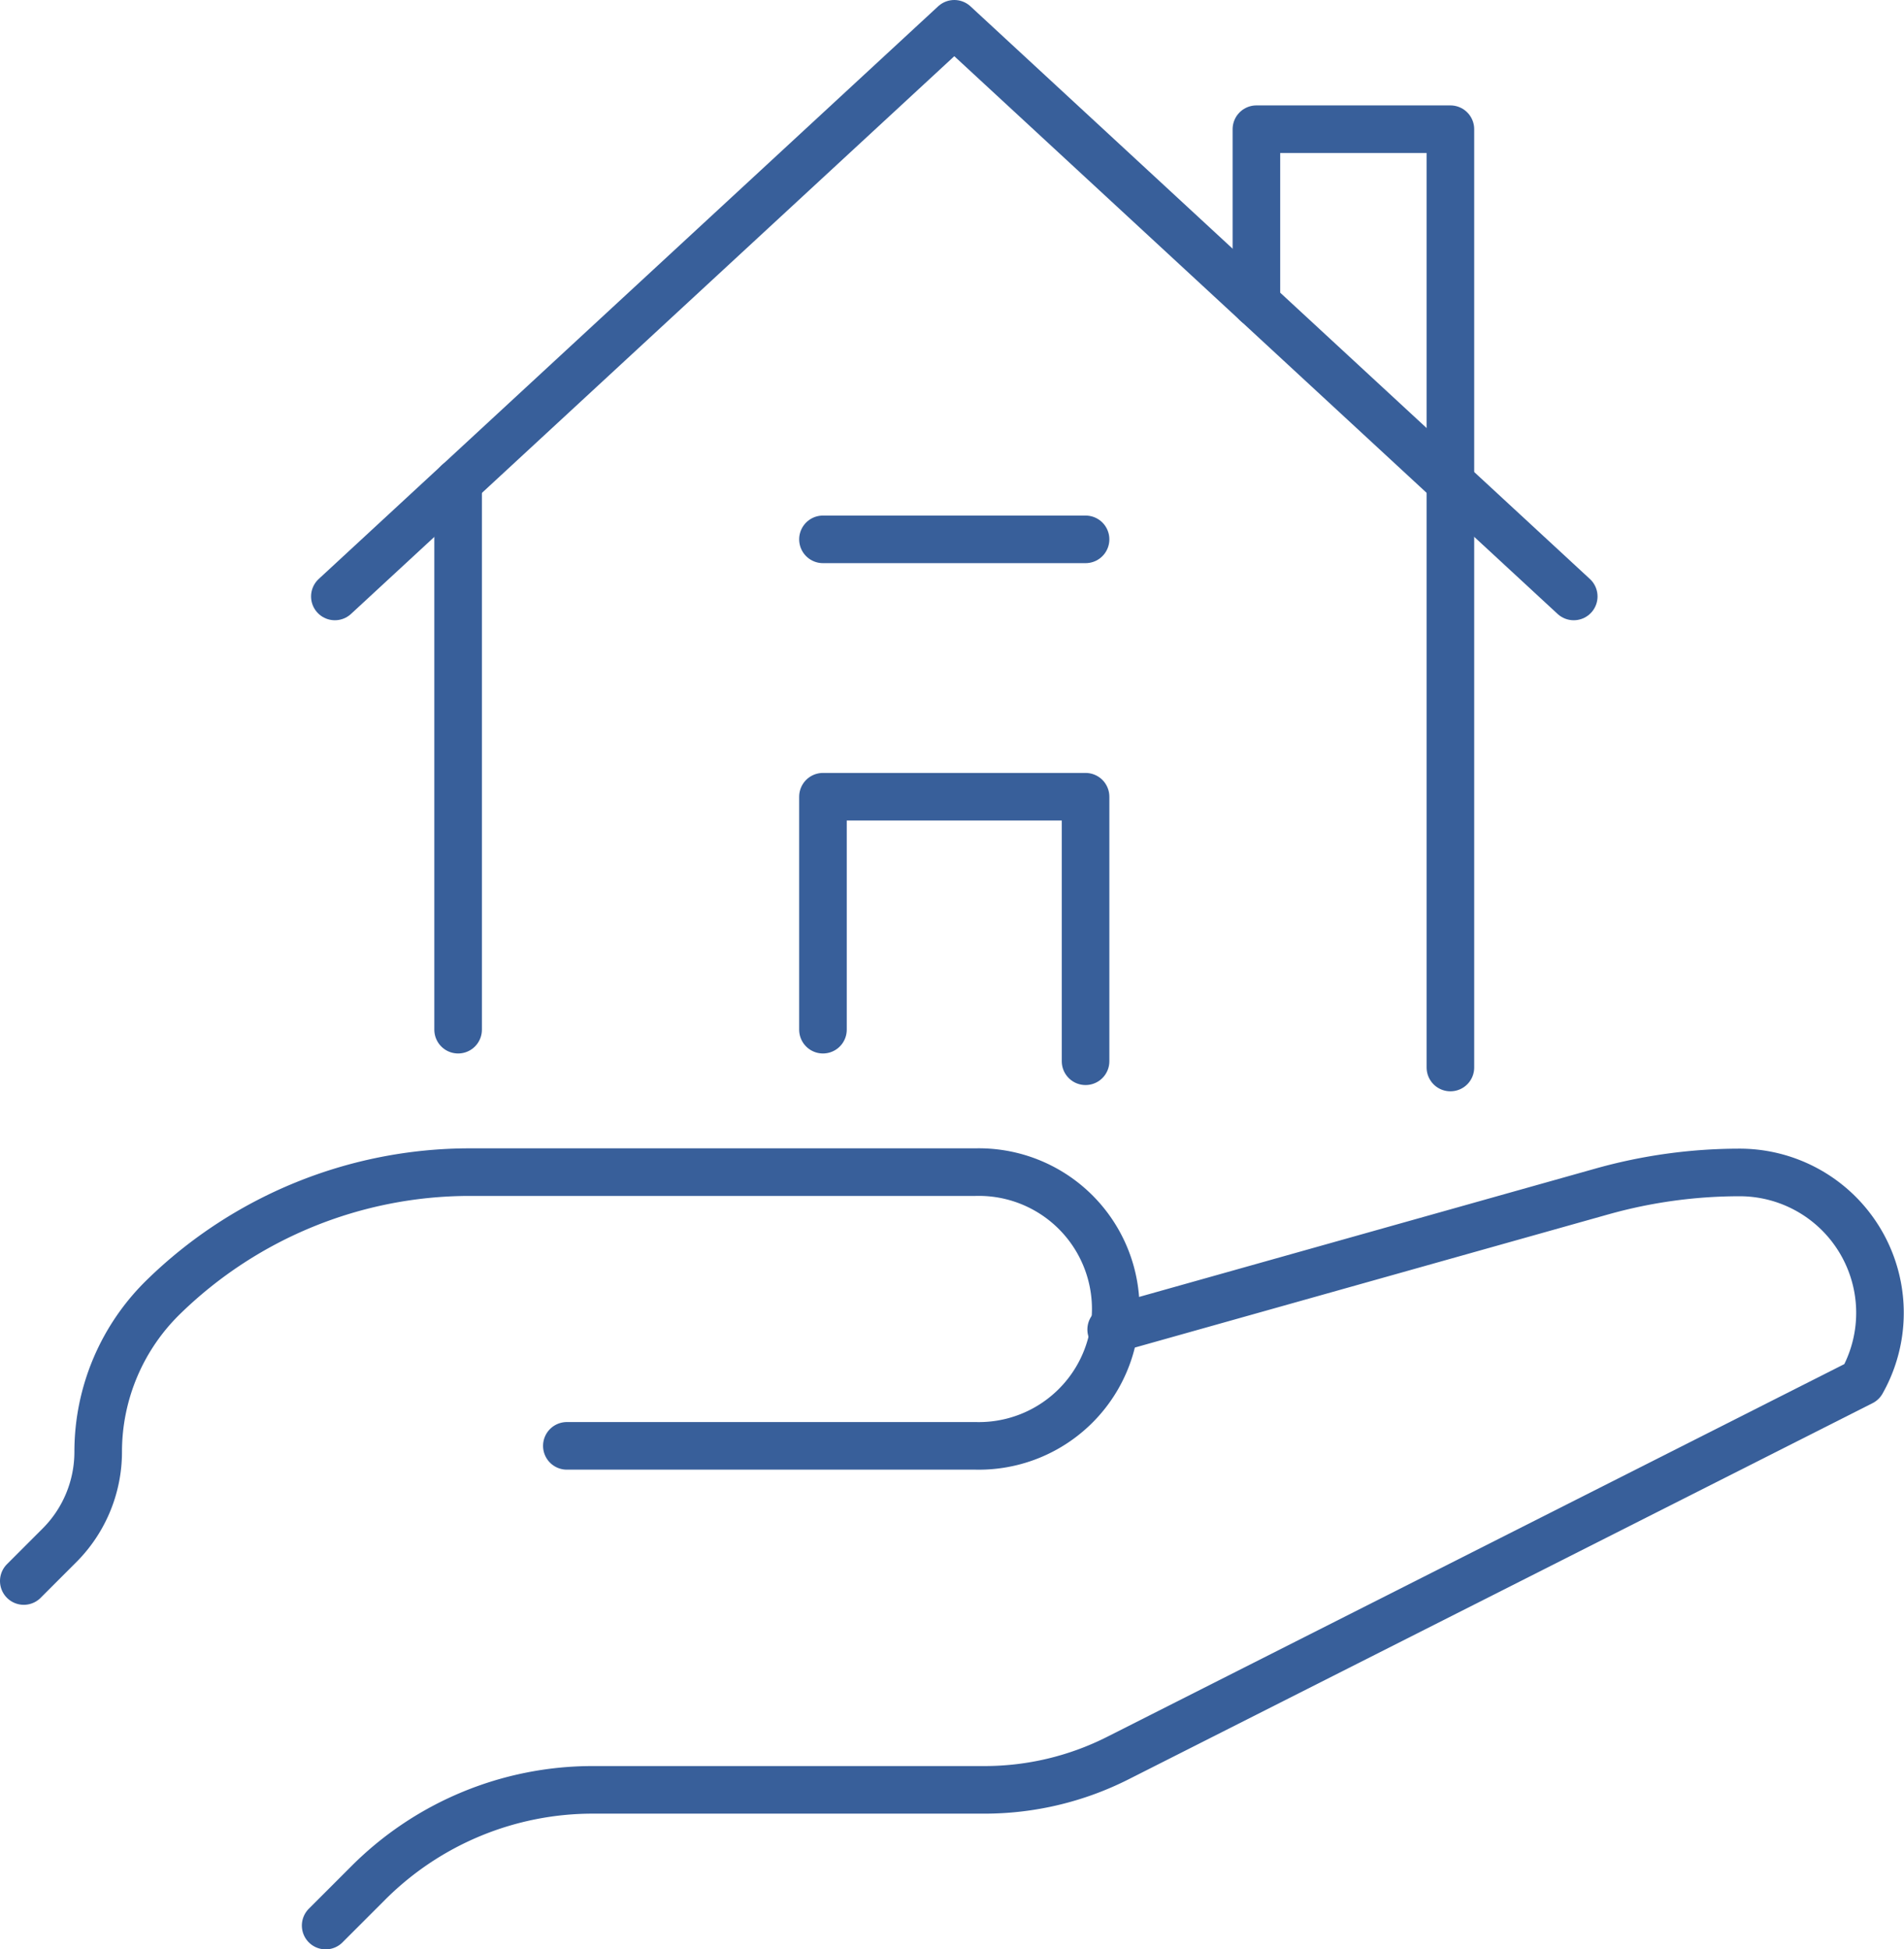 <?xml version="1.0" encoding="UTF-8"?>
<svg xmlns="http://www.w3.org/2000/svg" viewBox="0 0 240.06 245.77">
  <defs>
    <style>.cls-1{fill:none;stroke:#385f9a;stroke-linecap:round;stroke-linejoin:round;stroke-width:6px;}</style>
  </defs>
  <g id="Layer_2" data-name="Layer 2">
    <g id="icons">
      <line class="cls-1" x1="182.87" y1="134.59" x2="182.87" y2="60.83"></line>
      <line class="cls-1" x1="57.76" y1="60.83" x2="57.76" y2="129.82"></line>
      <polyline class="cls-1" points="198.42 75.2 120.32 3 42.22 75.2"></polyline>
      <polyline class="cls-1" points="182.87 60.83 182.87 16.29 158.41 16.29 158.41 38.22"></polyline>
      <line class="cls-1" x1="103.76" y1="68" x2="136.87" y2="68"></line>
      <polyline class="cls-1" points="103.76 129.82 103.76 100.45 136.87 100.45 136.87 133.8"></polyline>
      <path class="cls-1" d="M41.06,242.77l5.4-5.4a40,40,0,0,1,28.28-11.71h49.39a37.27,37.27,0,0,0,16.8-4l93.81-47.43a17.7,17.7,0,0,0-15.42-26.41A64.23,64.23,0,0,0,202,150.21l-61.9,17.41"></path>
      <path class="cls-1" d="M3,199.33l4.49-4.49A16.68,16.68,0,0,0,12.38,183a27.28,27.28,0,0,1,8.34-19.59,55.31,55.31,0,0,1,38.43-15.63H123a17.26,17.26,0,1,1,0,34.51H71.47"></path>
    </g>
  </g>
</svg>

